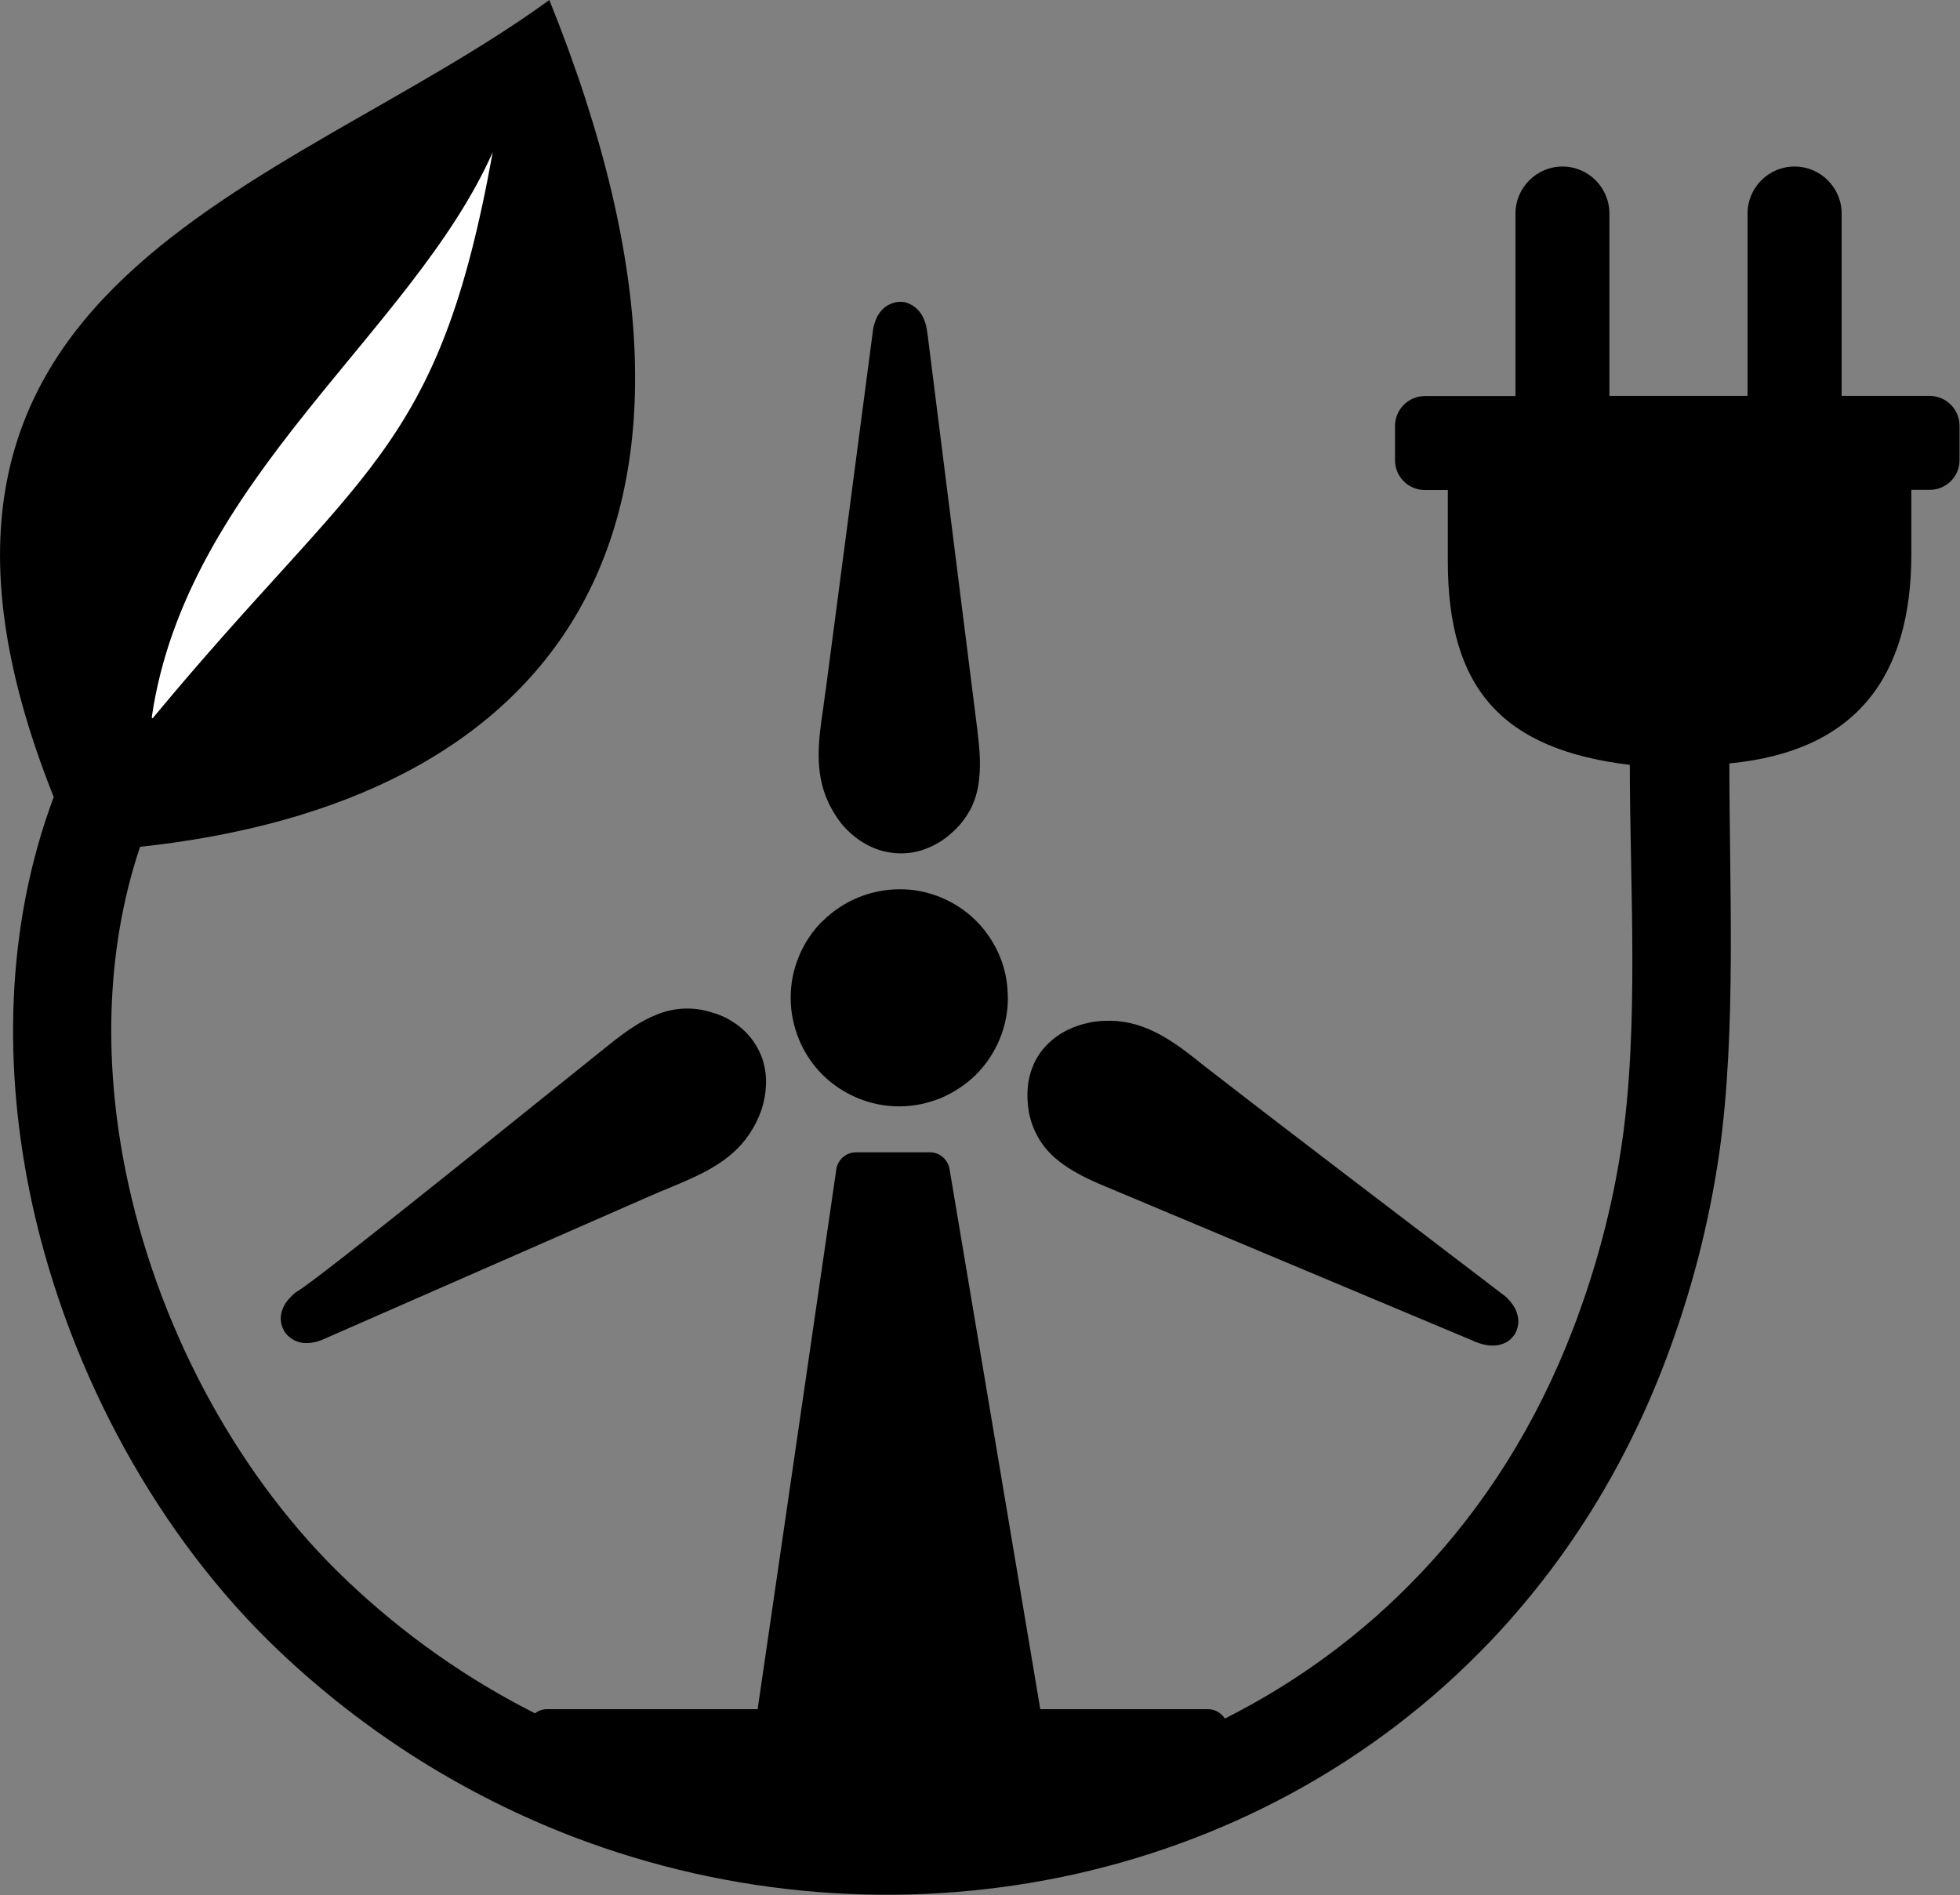 <?xml version="1.0" encoding="UTF-8"?>
<svg xmlns="http://www.w3.org/2000/svg" xmlns:xlink="http://www.w3.org/1999/xlink" version="1.1" id="Layer_1" x="0px" y="0px" viewBox="0 0 122.88 118.8" style="enable-background:new 0 0 122.88 118.8" xml:space="preserve">
  <rect x="0" y="0" width="122.88" height="118.8" fill="#808080" stroke="none"/>
  <style type="text/css">.st0{fill-rule:evenodd;clip-rule:evenodd;} .st1{fill-rule:evenodd;clip-rule:evenodd;fill:#FFFFFF;}</style>
  <g>
    <path class="st0" d="M8.78,53.09c-2.23,6.64-2.3,14.01-0.73,21.15c2.09,9.51,7.06,18.53,13.66,24.81 c3.62,3.45,7.61,6.23,11.83,8.36c0.21-0.16,0.47-0.26,0.76-0.26h13.2l4.92-33.76c0.05-0.64,0.59-1.15,1.25-1.15h4.63 c0.6,0,1.13,0.44,1.23,1.05l5.69,33.86h10.51c0.24,0,0.49,0.07,0.7,0.22c0.15,0.1,0.27,0.23,0.36,0.37 c4.49-2.26,8.64-5.28,12.22-9.05c4.01-4.2,7.31-9.36,9.63-15.43c1.44-3.77,2.44-7.58,3.01-11.36c1.13-7.5,0.53-16.45,0.53-23.95 c-8.07-0.97-11.41-4.85-11.41-12.76v-4.47l0,0h-1.44c-1.03,0-1.87-0.83-1.87-1.86v-2.16c0-1.03,0.84-1.87,1.87-1.87h5.68V13.39 c0-1.62,1.32-2.95,2.95-2.95l0,0c1.62,0,2.94,1.32,2.94,2.95v11.43h8.66V13.39c0-1.62,1.31-2.95,2.95-2.95l0,0 c1.62,0,2.95,1.32,2.95,2.95v11.43h5.52c1.03,0,1.87,0.84,1.87,1.87v2.16c0,1.03-0.84,1.86-1.87,1.86h-1.15v4.02 c0,7.66-3.43,12.37-11.41,13.13c0,7.73,0.45,16.79-0.63,24.41c-0.63,4.39-1.76,8.8-3.42,13.15c-2.62,6.86-6.38,12.69-10.93,17.47 c-7.36,7.73-16.8,12.7-26.87,14.78c-10.05,2.07-20.73,1.27-30.64-2.52c-6.64-2.55-12.95-6.43-18.48-11.69 C9.99,96.37,4.38,86.2,2.03,75.53c-1.88-8.58-1.67-17.52,1.34-25.57l-0.04-0.09C-9.5,17.58,17.74,12.15,34.44,0 C48.18,34.06,34.14,50.35,8.78,53.09L8.78,53.09L8.78,53.09z M45.41,63.76c0.22,0.1,0.43,0.23,0.64,0.37 c0.45,0.3,0.82,0.66,1.11,1.05c0.31,0.42,0.54,0.88,0.69,1.36l0,0.02c0.14,0.49,0.2,1,0.17,1.51c-0.02,0.48-0.11,0.96-0.26,1.44 l-0.04,0.12c-0.08,0.23-0.19,0.48-0.32,0.75c-0.11,0.22-0.23,0.43-0.37,0.64l-0.03,0.05c-0.62,0.93-1.43,1.6-2.36,2.14 c-0.83,0.49-1.74,0.87-2.65,1.25l-0.54,0.22l-0.58,0.25l-20.73,9.09l-0.09,0.03c-0.28,0.1-0.54,0.14-0.77,0.15 c-0.37,0.01-0.69-0.08-0.96-0.25c-0.05-0.03-0.1-0.07-0.14-0.1l-0.14-0.12c-0.08-0.08-0.16-0.17-0.23-0.3l0,0 c-0.06-0.1-0.1-0.21-0.14-0.32l-0.03-0.11c-0.02-0.12-0.04-0.23-0.04-0.32h0l0-0.04c0.01-0.35,0.13-0.69,0.36-1.02 c0.15-0.2,0.35-0.41,0.6-0.62c0.8-0.29,17.51-13.83,19.72-15.58c0.47-0.37,0.94-0.73,1.41-1.03c0.49-0.32,0.99-0.59,1.5-0.79 l0.1-0.04c0.5-0.19,1.04-0.31,1.63-0.33c0.57-0.02,1.17,0.06,1.8,0.27C44.99,63.58,45.22,63.67,45.41,63.76L45.41,63.76z M18.62,80.95L18.62,80.95L18.62,80.95L18.62,80.95L18.62,80.95z M18.65,80.93L18.65,80.93L18.65,80.93L18.65,80.93z M18.62,80.96 L18.62,80.96L18.62,80.96L18.62,80.96z M58.99,56.26c0.84,0.35,1.59,0.85,2.21,1.47c0.62,0.62,1.13,1.38,1.48,2.22 c0.32,0.77,0.49,1.6,0.5,2.48l0.01,0.11c0,0.92-0.18,1.8-0.52,2.61c-0.34,0.83-0.85,1.59-1.47,2.21l-0.01,0.01 c-0.63,0.62-1.38,1.12-2.21,1.47c-0.81,0.33-1.68,0.52-2.6,0.52c-0.92,0-1.8-0.18-2.61-0.52c-0.84-0.35-1.59-0.85-2.21-1.47v0 c-0.63-0.63-1.13-1.38-1.47-2.21c-0.33-0.81-0.52-1.69-0.52-2.6c0-0.92,0.18-1.8,0.52-2.61c0.34-0.83,0.85-1.59,1.48-2.21l0.01,0 c0.63-0.62,1.38-1.13,2.21-1.47c0.81-0.33,1.68-0.52,2.6-0.52C57.3,55.74,58.18,55.93,58.99,56.26L58.99,56.26z M59,52.73 c-0.22,0.14-0.42,0.25-0.62,0.34c-0.49,0.23-0.99,0.37-1.49,0.41c-0.53,0.05-1.04,0-1.54-0.13l0,0l-0.01,0 c-0.49-0.13-0.96-0.35-1.39-0.63c-0.41-0.27-0.79-0.61-1.13-1l-0.03-0.04c-0.15-0.18-0.3-0.4-0.45-0.63 c-0.14-0.22-0.26-0.45-0.38-0.68l-0.02-0.05c-0.92-1.96-0.62-3.99-0.31-6.06l0-0.03c0.06-0.41,0.09-0.62,0.15-1.07l2.96-22.53 l0.02-0.11c0.07-0.29,0.16-0.54,0.27-0.73l0,0c0.18-0.31,0.41-0.53,0.66-0.67l0.07-0.03c0.14-0.07,0.27-0.11,0.39-0.14 c0.12-0.02,0.22-0.03,0.3-0.03c0.17,0,0.33,0.03,0.48,0.09c0.1,0.04,0.21,0.1,0.31,0.16c0.29,0.19,0.53,0.47,0.68,0.83v0 c0.1,0.23,0.17,0.5,0.21,0.82l0.02,0.12l0,0l3.11,24.71c0.02,0.09,0.03,0.18,0.03,0.27v0.01c0.07,0.54,0.12,1.07,0.14,1.6 c0.02,0.6-0.01,1.18-0.1,1.74l-0.01,0.05c-0.1,0.54-0.28,1.06-0.55,1.55l-0.01,0c-0.28,0.51-0.66,0.98-1.17,1.41 C59.41,52.45,59.21,52.59,59,52.73L59,52.73z M64.42,68.93c-0.01-0.25-0.01-0.49,0.01-0.71c0.04-0.55,0.18-1.05,0.38-1.51 c0.2-0.45,0.48-0.85,0.81-1.19l0.07-0.07c0.35-0.35,0.77-0.65,1.24-0.88c0.42-0.21,0.88-0.36,1.37-0.46l0.11-0.03 c0.24-0.04,0.5-0.07,0.79-0.08c0.27-0.01,0.53-0.01,0.78,0.01l0.03,0c1.11,0.09,2.1,0.48,3.03,1.03c0.85,0.5,1.62,1.11,2.39,1.73 c6.27,4.87,12.62,9.66,18.93,14.49c0.04,0.03,0.08,0.06,0.11,0.1c0.2,0.2,0.36,0.4,0.47,0.59c0.17,0.3,0.25,0.61,0.25,0.9 c0,0.1-0.01,0.21-0.04,0.33c-0.04,0.17-0.1,0.33-0.2,0.49l0,0c-0.08,0.11-0.17,0.22-0.26,0.3l-0.1,0.08 c-0.07,0.06-0.15,0.1-0.24,0.14c-0.3,0.14-0.65,0.2-1.05,0.15c-0.23-0.03-0.48-0.09-0.75-0.2c-0.07-0.02-0.14-0.05-0.21-0.09 l-23.04-9.67l0,0c-0.55-0.22-1.09-0.47-1.6-0.74c-0.53-0.29-1.03-0.6-1.46-0.97l-0.03-0.02c-0.42-0.36-0.79-0.77-1.08-1.27 c-0.29-0.49-0.51-1.04-0.63-1.67l0-0.02C64.46,69.44,64.43,69.19,64.42,68.93L64.42,68.93z"></path>
    <path class="st1" d="M9.51,44.99l0.06,0.04c13.1-15.81,17.91-16.53,21.32-35.49C25.88,20.85,11.67,30.09,9.51,44.99L9.51,44.99 L9.51,44.99z"></path>
  </g>
</svg>
